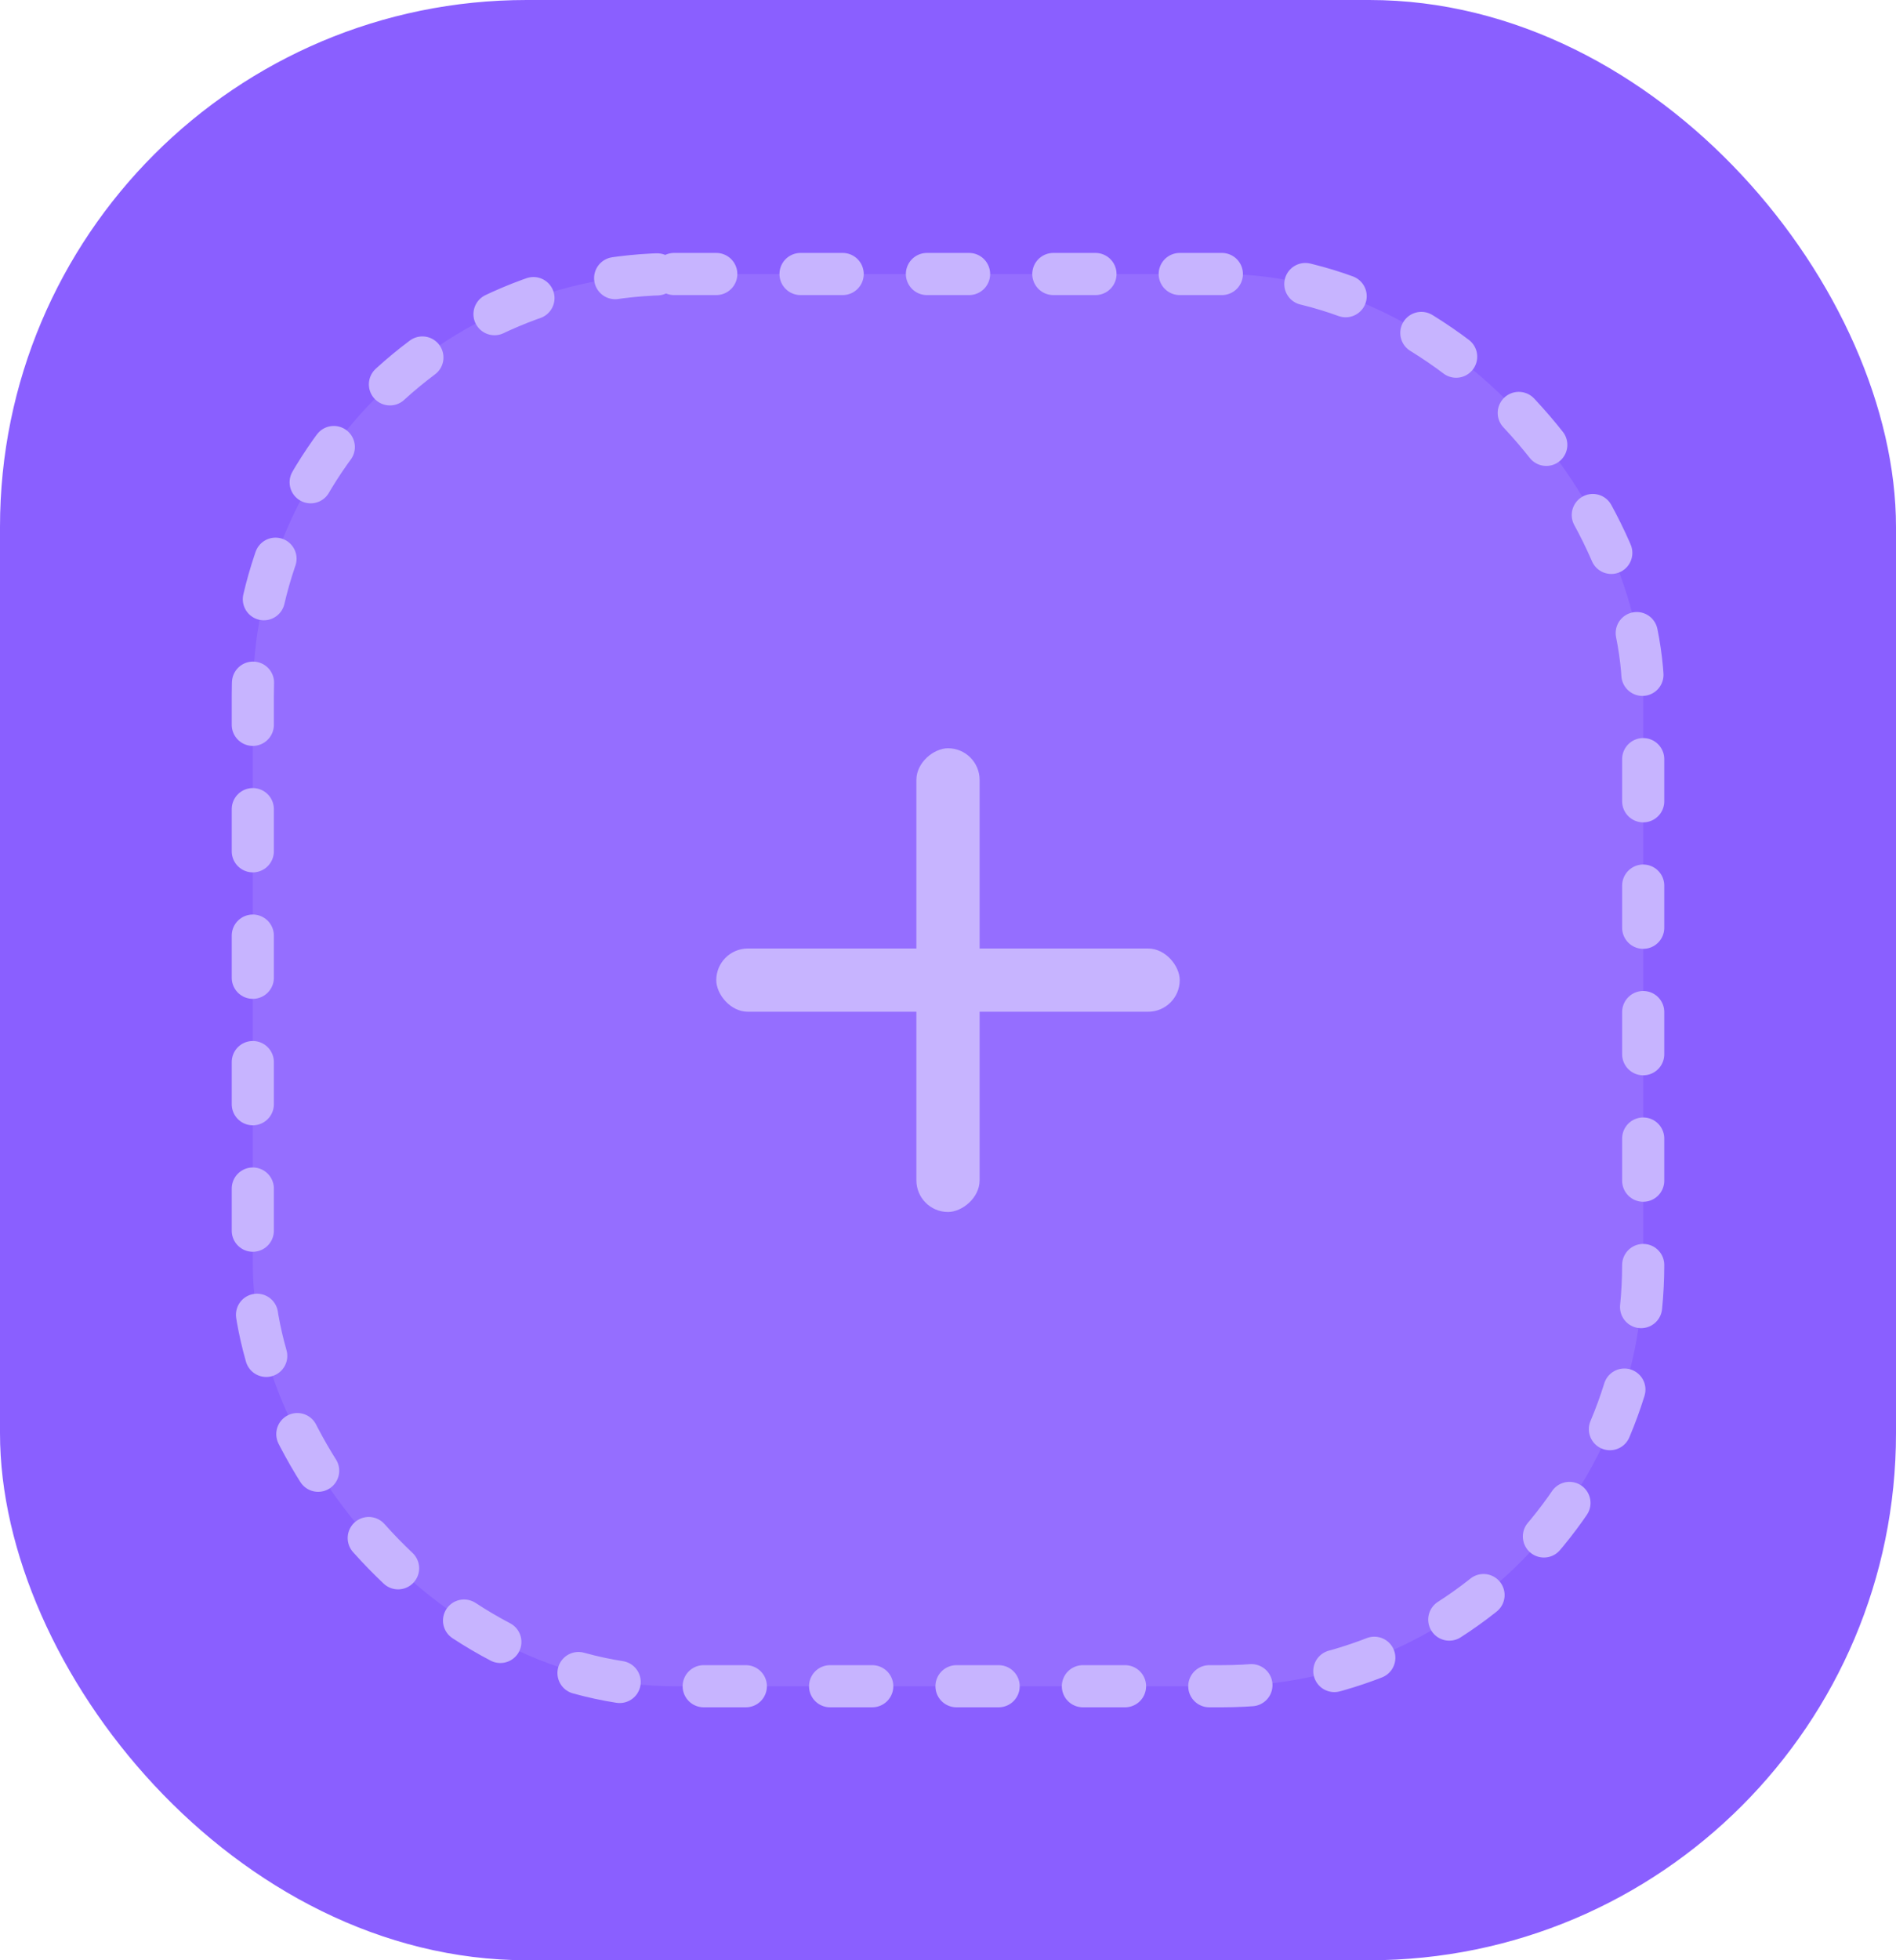 <svg xmlns="http://www.w3.org/2000/svg" width="90" height="93" viewBox="0 0 90 93">
  <g id="Group_581" data-name="Group 581" transform="translate(-1226 -964)">
    <rect id="Rectangle_318" data-name="Rectangle 318" width="90" height="93" rx="25" transform="translate(1226 964)" fill="#8a5fff"/>
    <rect id="Rectangle_324" data-name="Rectangle 324" width="66" height="67" rx="20" transform="translate(1238 977)" fill="rgba(184,159,255,0.24)" stroke="#c7b4ff" stroke-linecap="round" stroke-width="2" stroke-dasharray="2 4"/>
    <rect id="Rectangle_325" data-name="Rectangle 325" width="22" height="3" rx="1.5" transform="translate(1260 1009)" fill="#c7b4ff"/>
    <rect id="Rectangle_326" data-name="Rectangle 326" width="22" height="3" rx="1.5" transform="translate(1272.5 999.5) rotate(90)" fill="#c7b4ff"/>
  </g>
</svg>
